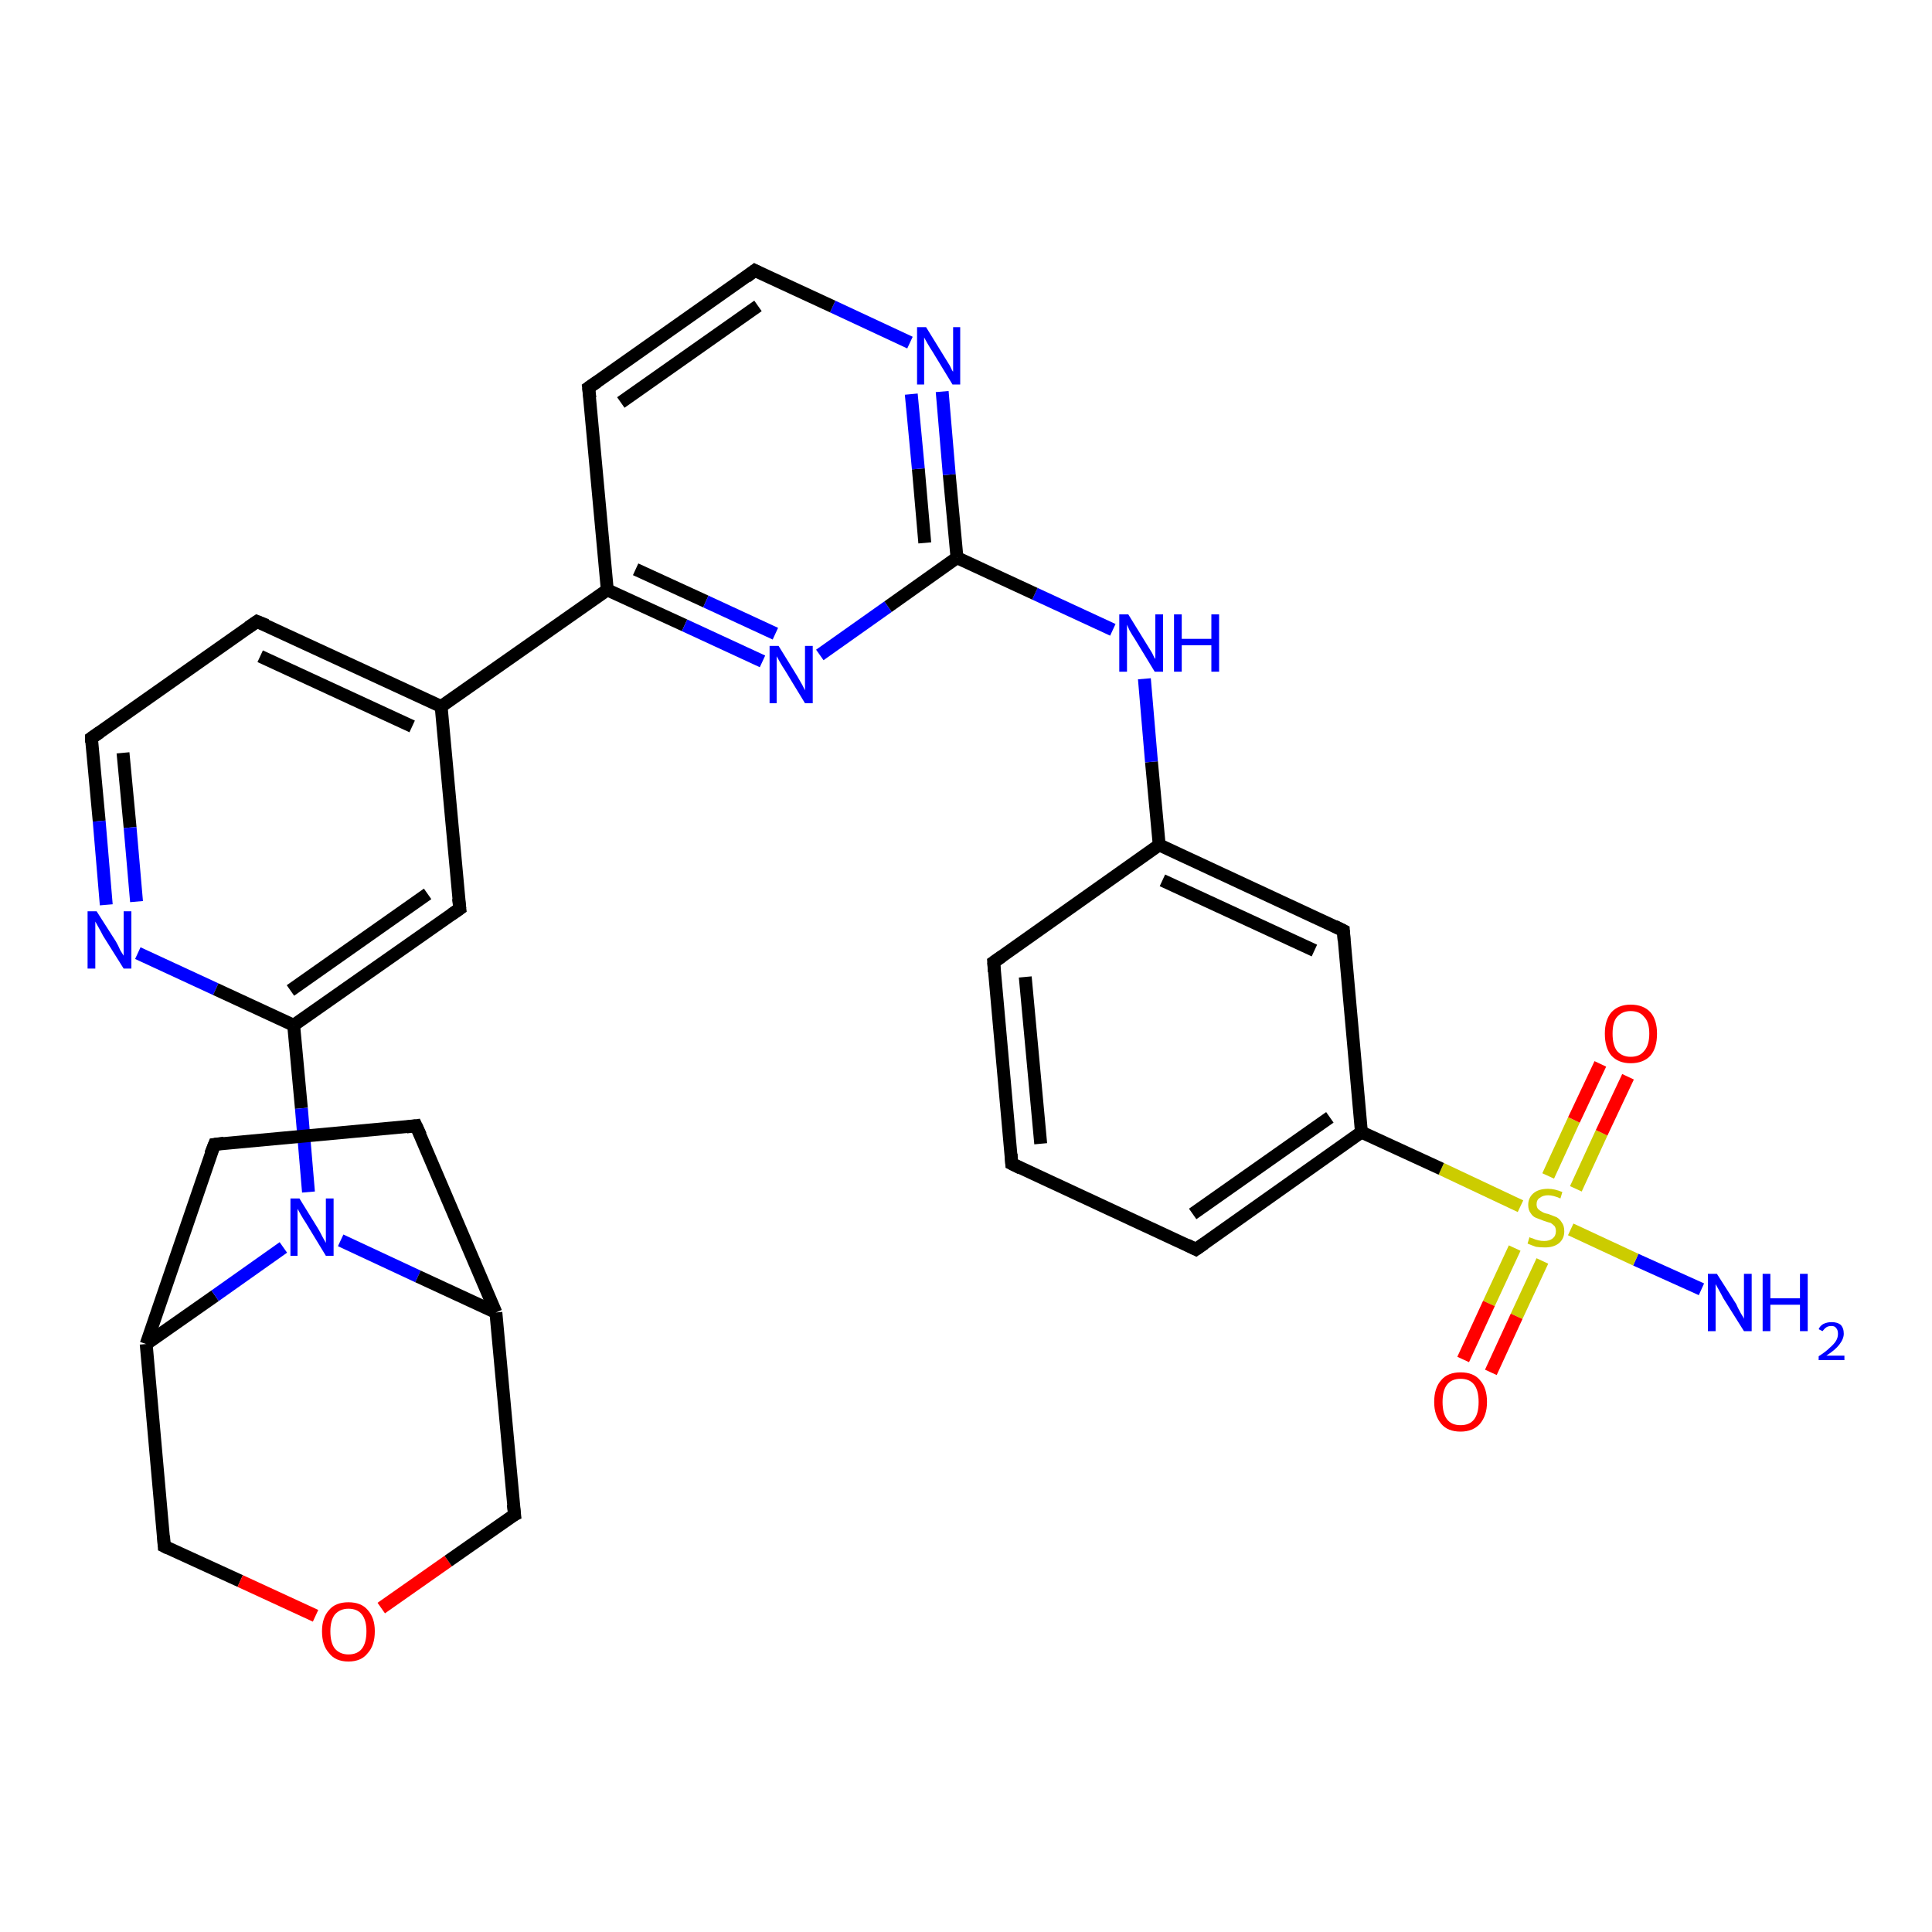 <?xml version='1.0' encoding='iso-8859-1'?>
<svg version='1.1' baseProfile='full'
              xmlns='http://www.w3.org/2000/svg'
                      xmlns:rdkit='http://www.rdkit.org/xml'
                      xmlns:xlink='http://www.w3.org/1999/xlink'
                  xml:space='preserve'
width='300px' height='300px' viewBox='0 0 300 300'>
<!-- END OF HEADER -->
<rect style='opacity:1.0;fill:#FFFFFF;stroke:none' width='300.0' height='300.0' x='0.0' y='0.0'> </rect>
<path class='bond-0 atom-0 atom-1' d='M 264.2,200.2 L 254.0,195.6' style='fill:none;fill-rule:evenodd;stroke:#0000FF;stroke-width:2.0px;stroke-linecap:butt;stroke-linejoin:miter;stroke-opacity:1' />
<path class='bond-0 atom-0 atom-1' d='M 254.0,195.6 L 243.9,190.9' style='fill:none;fill-rule:evenodd;stroke:#CCCC00;stroke-width:2.0px;stroke-linecap:butt;stroke-linejoin:miter;stroke-opacity:1' />
<path class='bond-1 atom-1 atom-2' d='M 235.2,193.8 L 231.2,202.4' style='fill:none;fill-rule:evenodd;stroke:#CCCC00;stroke-width:2.0px;stroke-linecap:butt;stroke-linejoin:miter;stroke-opacity:1' />
<path class='bond-1 atom-1 atom-2' d='M 231.2,202.4 L 227.2,211.1' style='fill:none;fill-rule:evenodd;stroke:#FF0000;stroke-width:2.0px;stroke-linecap:butt;stroke-linejoin:miter;stroke-opacity:1' />
<path class='bond-1 atom-1 atom-2' d='M 239.5,195.8 L 235.5,204.4' style='fill:none;fill-rule:evenodd;stroke:#CCCC00;stroke-width:2.0px;stroke-linecap:butt;stroke-linejoin:miter;stroke-opacity:1' />
<path class='bond-1 atom-1 atom-2' d='M 235.5,204.4 L 231.5,213.1' style='fill:none;fill-rule:evenodd;stroke:#FF0000;stroke-width:2.0px;stroke-linecap:butt;stroke-linejoin:miter;stroke-opacity:1' />
<path class='bond-2 atom-1 atom-3' d='M 244.7,184.6 L 248.7,175.9' style='fill:none;fill-rule:evenodd;stroke:#CCCC00;stroke-width:2.0px;stroke-linecap:butt;stroke-linejoin:miter;stroke-opacity:1' />
<path class='bond-2 atom-1 atom-3' d='M 248.7,175.9 L 252.8,167.2' style='fill:none;fill-rule:evenodd;stroke:#FF0000;stroke-width:2.0px;stroke-linecap:butt;stroke-linejoin:miter;stroke-opacity:1' />
<path class='bond-2 atom-1 atom-3' d='M 240.4,182.6 L 244.4,173.9' style='fill:none;fill-rule:evenodd;stroke:#CCCC00;stroke-width:2.0px;stroke-linecap:butt;stroke-linejoin:miter;stroke-opacity:1' />
<path class='bond-2 atom-1 atom-3' d='M 244.4,173.9 L 248.5,165.2' style='fill:none;fill-rule:evenodd;stroke:#FF0000;stroke-width:2.0px;stroke-linecap:butt;stroke-linejoin:miter;stroke-opacity:1' />
<path class='bond-3 atom-1 atom-4' d='M 236.1,187.3 L 223.8,181.5' style='fill:none;fill-rule:evenodd;stroke:#CCCC00;stroke-width:2.0px;stroke-linecap:butt;stroke-linejoin:miter;stroke-opacity:1' />
<path class='bond-3 atom-1 atom-4' d='M 223.8,181.5 L 211.4,175.8' style='fill:none;fill-rule:evenodd;stroke:#000000;stroke-width:2.0px;stroke-linecap:butt;stroke-linejoin:miter;stroke-opacity:1' />
<path class='bond-4 atom-4 atom-5' d='M 211.4,175.8 L 185.7,194.0' style='fill:none;fill-rule:evenodd;stroke:#000000;stroke-width:2.0px;stroke-linecap:butt;stroke-linejoin:miter;stroke-opacity:1' />
<path class='bond-4 atom-4 atom-5' d='M 206.5,173.5 L 185.2,188.5' style='fill:none;fill-rule:evenodd;stroke:#000000;stroke-width:2.0px;stroke-linecap:butt;stroke-linejoin:miter;stroke-opacity:1' />
<path class='bond-5 atom-5 atom-6' d='M 185.7,194.0 L 157.1,180.7' style='fill:none;fill-rule:evenodd;stroke:#000000;stroke-width:2.0px;stroke-linecap:butt;stroke-linejoin:miter;stroke-opacity:1' />
<path class='bond-6 atom-6 atom-7' d='M 157.1,180.7 L 154.3,149.4' style='fill:none;fill-rule:evenodd;stroke:#000000;stroke-width:2.0px;stroke-linecap:butt;stroke-linejoin:miter;stroke-opacity:1' />
<path class='bond-6 atom-6 atom-7' d='M 161.6,177.6 L 159.2,151.7' style='fill:none;fill-rule:evenodd;stroke:#000000;stroke-width:2.0px;stroke-linecap:butt;stroke-linejoin:miter;stroke-opacity:1' />
<path class='bond-7 atom-7 atom-8' d='M 154.3,149.4 L 180.0,131.2' style='fill:none;fill-rule:evenodd;stroke:#000000;stroke-width:2.0px;stroke-linecap:butt;stroke-linejoin:miter;stroke-opacity:1' />
<path class='bond-8 atom-8 atom-9' d='M 180.0,131.2 L 178.8,118.3' style='fill:none;fill-rule:evenodd;stroke:#000000;stroke-width:2.0px;stroke-linecap:butt;stroke-linejoin:miter;stroke-opacity:1' />
<path class='bond-8 atom-8 atom-9' d='M 178.8,118.3 L 177.7,105.4' style='fill:none;fill-rule:evenodd;stroke:#0000FF;stroke-width:2.0px;stroke-linecap:butt;stroke-linejoin:miter;stroke-opacity:1' />
<path class='bond-9 atom-9 atom-10' d='M 172.8,97.8 L 160.7,92.2' style='fill:none;fill-rule:evenodd;stroke:#0000FF;stroke-width:2.0px;stroke-linecap:butt;stroke-linejoin:miter;stroke-opacity:1' />
<path class='bond-9 atom-9 atom-10' d='M 160.7,92.2 L 148.6,86.6' style='fill:none;fill-rule:evenodd;stroke:#000000;stroke-width:2.0px;stroke-linecap:butt;stroke-linejoin:miter;stroke-opacity:1' />
<path class='bond-10 atom-10 atom-11' d='M 148.6,86.6 L 147.4,73.7' style='fill:none;fill-rule:evenodd;stroke:#000000;stroke-width:2.0px;stroke-linecap:butt;stroke-linejoin:miter;stroke-opacity:1' />
<path class='bond-10 atom-10 atom-11' d='M 147.4,73.7 L 146.3,60.8' style='fill:none;fill-rule:evenodd;stroke:#0000FF;stroke-width:2.0px;stroke-linecap:butt;stroke-linejoin:miter;stroke-opacity:1' />
<path class='bond-10 atom-10 atom-11' d='M 143.6,84.3 L 142.6,72.8' style='fill:none;fill-rule:evenodd;stroke:#000000;stroke-width:2.0px;stroke-linecap:butt;stroke-linejoin:miter;stroke-opacity:1' />
<path class='bond-10 atom-10 atom-11' d='M 142.6,72.8 L 141.5,61.2' style='fill:none;fill-rule:evenodd;stroke:#0000FF;stroke-width:2.0px;stroke-linecap:butt;stroke-linejoin:miter;stroke-opacity:1' />
<path class='bond-11 atom-11 atom-12' d='M 141.3,53.2 L 129.3,47.6' style='fill:none;fill-rule:evenodd;stroke:#0000FF;stroke-width:2.0px;stroke-linecap:butt;stroke-linejoin:miter;stroke-opacity:1' />
<path class='bond-11 atom-11 atom-12' d='M 129.3,47.6 L 117.2,42.0' style='fill:none;fill-rule:evenodd;stroke:#000000;stroke-width:2.0px;stroke-linecap:butt;stroke-linejoin:miter;stroke-opacity:1' />
<path class='bond-12 atom-12 atom-13' d='M 117.2,42.0 L 91.4,60.2' style='fill:none;fill-rule:evenodd;stroke:#000000;stroke-width:2.0px;stroke-linecap:butt;stroke-linejoin:miter;stroke-opacity:1' />
<path class='bond-12 atom-12 atom-13' d='M 117.7,47.5 L 96.4,62.5' style='fill:none;fill-rule:evenodd;stroke:#000000;stroke-width:2.0px;stroke-linecap:butt;stroke-linejoin:miter;stroke-opacity:1' />
<path class='bond-13 atom-13 atom-14' d='M 91.4,60.2 L 94.3,91.6' style='fill:none;fill-rule:evenodd;stroke:#000000;stroke-width:2.0px;stroke-linecap:butt;stroke-linejoin:miter;stroke-opacity:1' />
<path class='bond-14 atom-14 atom-15' d='M 94.3,91.6 L 106.3,97.1' style='fill:none;fill-rule:evenodd;stroke:#000000;stroke-width:2.0px;stroke-linecap:butt;stroke-linejoin:miter;stroke-opacity:1' />
<path class='bond-14 atom-14 atom-15' d='M 106.3,97.1 L 118.4,102.7' style='fill:none;fill-rule:evenodd;stroke:#0000FF;stroke-width:2.0px;stroke-linecap:butt;stroke-linejoin:miter;stroke-opacity:1' />
<path class='bond-14 atom-14 atom-15' d='M 98.7,88.4 L 109.6,93.4' style='fill:none;fill-rule:evenodd;stroke:#000000;stroke-width:2.0px;stroke-linecap:butt;stroke-linejoin:miter;stroke-opacity:1' />
<path class='bond-14 atom-14 atom-15' d='M 109.6,93.4 L 120.4,98.4' style='fill:none;fill-rule:evenodd;stroke:#0000FF;stroke-width:2.0px;stroke-linecap:butt;stroke-linejoin:miter;stroke-opacity:1' />
<path class='bond-15 atom-14 atom-16' d='M 94.3,91.6 L 68.5,109.7' style='fill:none;fill-rule:evenodd;stroke:#000000;stroke-width:2.0px;stroke-linecap:butt;stroke-linejoin:miter;stroke-opacity:1' />
<path class='bond-16 atom-16 atom-17' d='M 68.5,109.7 L 39.9,96.5' style='fill:none;fill-rule:evenodd;stroke:#000000;stroke-width:2.0px;stroke-linecap:butt;stroke-linejoin:miter;stroke-opacity:1' />
<path class='bond-16 atom-16 atom-17' d='M 64.0,112.8 L 40.4,101.9' style='fill:none;fill-rule:evenodd;stroke:#000000;stroke-width:2.0px;stroke-linecap:butt;stroke-linejoin:miter;stroke-opacity:1' />
<path class='bond-17 atom-17 atom-18' d='M 39.9,96.5 L 14.2,114.6' style='fill:none;fill-rule:evenodd;stroke:#000000;stroke-width:2.0px;stroke-linecap:butt;stroke-linejoin:miter;stroke-opacity:1' />
<path class='bond-18 atom-18 atom-19' d='M 14.2,114.6 L 15.4,127.5' style='fill:none;fill-rule:evenodd;stroke:#000000;stroke-width:2.0px;stroke-linecap:butt;stroke-linejoin:miter;stroke-opacity:1' />
<path class='bond-18 atom-18 atom-19' d='M 15.4,127.5 L 16.5,140.5' style='fill:none;fill-rule:evenodd;stroke:#0000FF;stroke-width:2.0px;stroke-linecap:butt;stroke-linejoin:miter;stroke-opacity:1' />
<path class='bond-18 atom-18 atom-19' d='M 19.1,116.9 L 20.2,128.5' style='fill:none;fill-rule:evenodd;stroke:#000000;stroke-width:2.0px;stroke-linecap:butt;stroke-linejoin:miter;stroke-opacity:1' />
<path class='bond-18 atom-18 atom-19' d='M 20.2,128.5 L 21.2,140.0' style='fill:none;fill-rule:evenodd;stroke:#0000FF;stroke-width:2.0px;stroke-linecap:butt;stroke-linejoin:miter;stroke-opacity:1' />
<path class='bond-19 atom-19 atom-20' d='M 21.4,148.0 L 33.5,153.6' style='fill:none;fill-rule:evenodd;stroke:#0000FF;stroke-width:2.0px;stroke-linecap:butt;stroke-linejoin:miter;stroke-opacity:1' />
<path class='bond-19 atom-19 atom-20' d='M 33.5,153.6 L 45.6,159.2' style='fill:none;fill-rule:evenodd;stroke:#000000;stroke-width:2.0px;stroke-linecap:butt;stroke-linejoin:miter;stroke-opacity:1' />
<path class='bond-20 atom-20 atom-21' d='M 45.6,159.2 L 71.4,141.1' style='fill:none;fill-rule:evenodd;stroke:#000000;stroke-width:2.0px;stroke-linecap:butt;stroke-linejoin:miter;stroke-opacity:1' />
<path class='bond-20 atom-20 atom-21' d='M 45.1,153.8 L 66.4,138.8' style='fill:none;fill-rule:evenodd;stroke:#000000;stroke-width:2.0px;stroke-linecap:butt;stroke-linejoin:miter;stroke-opacity:1' />
<path class='bond-21 atom-20 atom-22' d='M 45.6,159.2 L 46.8,172.1' style='fill:none;fill-rule:evenodd;stroke:#000000;stroke-width:2.0px;stroke-linecap:butt;stroke-linejoin:miter;stroke-opacity:1' />
<path class='bond-21 atom-20 atom-22' d='M 46.8,172.1 L 47.9,185.1' style='fill:none;fill-rule:evenodd;stroke:#0000FF;stroke-width:2.0px;stroke-linecap:butt;stroke-linejoin:miter;stroke-opacity:1' />
<path class='bond-22 atom-22 atom-23' d='M 52.9,192.6 L 64.9,198.2' style='fill:none;fill-rule:evenodd;stroke:#0000FF;stroke-width:2.0px;stroke-linecap:butt;stroke-linejoin:miter;stroke-opacity:1' />
<path class='bond-22 atom-22 atom-23' d='M 64.9,198.2 L 77.0,203.8' style='fill:none;fill-rule:evenodd;stroke:#000000;stroke-width:2.0px;stroke-linecap:butt;stroke-linejoin:miter;stroke-opacity:1' />
<path class='bond-23 atom-23 atom-24' d='M 77.0,203.8 L 64.6,174.8' style='fill:none;fill-rule:evenodd;stroke:#000000;stroke-width:2.0px;stroke-linecap:butt;stroke-linejoin:miter;stroke-opacity:1' />
<path class='bond-24 atom-24 atom-25' d='M 64.6,174.8 L 33.3,177.7' style='fill:none;fill-rule:evenodd;stroke:#000000;stroke-width:2.0px;stroke-linecap:butt;stroke-linejoin:miter;stroke-opacity:1' />
<path class='bond-25 atom-25 atom-26' d='M 33.3,177.7 L 22.7,208.7' style='fill:none;fill-rule:evenodd;stroke:#000000;stroke-width:2.0px;stroke-linecap:butt;stroke-linejoin:miter;stroke-opacity:1' />
<path class='bond-26 atom-26 atom-27' d='M 22.7,208.7 L 25.5,240.1' style='fill:none;fill-rule:evenodd;stroke:#000000;stroke-width:2.0px;stroke-linecap:butt;stroke-linejoin:miter;stroke-opacity:1' />
<path class='bond-27 atom-27 atom-28' d='M 25.5,240.1 L 37.3,245.5' style='fill:none;fill-rule:evenodd;stroke:#000000;stroke-width:2.0px;stroke-linecap:butt;stroke-linejoin:miter;stroke-opacity:1' />
<path class='bond-27 atom-27 atom-28' d='M 37.3,245.5 L 49.0,250.9' style='fill:none;fill-rule:evenodd;stroke:#FF0000;stroke-width:2.0px;stroke-linecap:butt;stroke-linejoin:miter;stroke-opacity:1' />
<path class='bond-28 atom-28 atom-29' d='M 59.2,249.7 L 69.6,242.4' style='fill:none;fill-rule:evenodd;stroke:#FF0000;stroke-width:2.0px;stroke-linecap:butt;stroke-linejoin:miter;stroke-opacity:1' />
<path class='bond-28 atom-28 atom-29' d='M 69.6,242.4 L 79.9,235.2' style='fill:none;fill-rule:evenodd;stroke:#000000;stroke-width:2.0px;stroke-linecap:butt;stroke-linejoin:miter;stroke-opacity:1' />
<path class='bond-29 atom-8 atom-30' d='M 180.0,131.2 L 208.6,144.5' style='fill:none;fill-rule:evenodd;stroke:#000000;stroke-width:2.0px;stroke-linecap:butt;stroke-linejoin:miter;stroke-opacity:1' />
<path class='bond-29 atom-8 atom-30' d='M 180.5,136.7 L 204.1,147.6' style='fill:none;fill-rule:evenodd;stroke:#000000;stroke-width:2.0px;stroke-linecap:butt;stroke-linejoin:miter;stroke-opacity:1' />
<path class='bond-30 atom-30 atom-4' d='M 208.6,144.5 L 211.4,175.8' style='fill:none;fill-rule:evenodd;stroke:#000000;stroke-width:2.0px;stroke-linecap:butt;stroke-linejoin:miter;stroke-opacity:1' />
<path class='bond-31 atom-15 atom-10' d='M 127.3,101.7 L 137.9,94.2' style='fill:none;fill-rule:evenodd;stroke:#0000FF;stroke-width:2.0px;stroke-linecap:butt;stroke-linejoin:miter;stroke-opacity:1' />
<path class='bond-31 atom-15 atom-10' d='M 137.9,94.2 L 148.6,86.6' style='fill:none;fill-rule:evenodd;stroke:#000000;stroke-width:2.0px;stroke-linecap:butt;stroke-linejoin:miter;stroke-opacity:1' />
<path class='bond-32 atom-21 atom-16' d='M 71.4,141.1 L 68.5,109.7' style='fill:none;fill-rule:evenodd;stroke:#000000;stroke-width:2.0px;stroke-linecap:butt;stroke-linejoin:miter;stroke-opacity:1' />
<path class='bond-33 atom-26 atom-22' d='M 22.7,208.7 L 33.4,201.2' style='fill:none;fill-rule:evenodd;stroke:#000000;stroke-width:2.0px;stroke-linecap:butt;stroke-linejoin:miter;stroke-opacity:1' />
<path class='bond-33 atom-26 atom-22' d='M 33.4,201.2 L 44.0,193.7' style='fill:none;fill-rule:evenodd;stroke:#0000FF;stroke-width:2.0px;stroke-linecap:butt;stroke-linejoin:miter;stroke-opacity:1' />
<path class='bond-34 atom-29 atom-23' d='M 79.9,235.2 L 77.0,203.8' style='fill:none;fill-rule:evenodd;stroke:#000000;stroke-width:2.0px;stroke-linecap:butt;stroke-linejoin:miter;stroke-opacity:1' />
<path d='M 187.0,193.1 L 185.7,194.0 L 184.3,193.3' style='fill:none;stroke:#000000;stroke-width:2.0px;stroke-linecap:butt;stroke-linejoin:miter;stroke-opacity:1;' />
<path d='M 158.5,181.4 L 157.1,180.7 L 157.0,179.2' style='fill:none;stroke:#000000;stroke-width:2.0px;stroke-linecap:butt;stroke-linejoin:miter;stroke-opacity:1;' />
<path d='M 154.4,150.9 L 154.3,149.4 L 155.6,148.5' style='fill:none;stroke:#000000;stroke-width:2.0px;stroke-linecap:butt;stroke-linejoin:miter;stroke-opacity:1;' />
<path d='M 117.8,42.3 L 117.2,42.0 L 115.9,43.0' style='fill:none;stroke:#000000;stroke-width:2.0px;stroke-linecap:butt;stroke-linejoin:miter;stroke-opacity:1;' />
<path d='M 92.7,59.3 L 91.4,60.2 L 91.6,61.8' style='fill:none;stroke:#000000;stroke-width:2.0px;stroke-linecap:butt;stroke-linejoin:miter;stroke-opacity:1;' />
<path d='M 41.4,97.1 L 39.9,96.5 L 38.6,97.4' style='fill:none;stroke:#000000;stroke-width:2.0px;stroke-linecap:butt;stroke-linejoin:miter;stroke-opacity:1;' />
<path d='M 15.5,113.7 L 14.2,114.6 L 14.2,115.3' style='fill:none;stroke:#000000;stroke-width:2.0px;stroke-linecap:butt;stroke-linejoin:miter;stroke-opacity:1;' />
<path d='M 70.1,142.0 L 71.4,141.1 L 71.2,139.5' style='fill:none;stroke:#000000;stroke-width:2.0px;stroke-linecap:butt;stroke-linejoin:miter;stroke-opacity:1;' />
<path d='M 65.3,176.3 L 64.6,174.8 L 63.1,175.0' style='fill:none;stroke:#000000;stroke-width:2.0px;stroke-linecap:butt;stroke-linejoin:miter;stroke-opacity:1;' />
<path d='M 34.8,177.5 L 33.3,177.7 L 32.7,179.2' style='fill:none;stroke:#000000;stroke-width:2.0px;stroke-linecap:butt;stroke-linejoin:miter;stroke-opacity:1;' />
<path d='M 25.4,238.5 L 25.5,240.1 L 26.1,240.4' style='fill:none;stroke:#000000;stroke-width:2.0px;stroke-linecap:butt;stroke-linejoin:miter;stroke-opacity:1;' />
<path d='M 79.3,235.5 L 79.9,235.2 L 79.7,233.6' style='fill:none;stroke:#000000;stroke-width:2.0px;stroke-linecap:butt;stroke-linejoin:miter;stroke-opacity:1;' />
<path d='M 207.2,143.8 L 208.6,144.5 L 208.7,146.0' style='fill:none;stroke:#000000;stroke-width:2.0px;stroke-linecap:butt;stroke-linejoin:miter;stroke-opacity:1;' />
<path class='atom-0' d='M 266.6 197.8
L 269.6 202.5
Q 269.8 203.0, 270.3 203.9
Q 270.8 204.7, 270.8 204.8
L 270.8 197.8
L 272.0 197.8
L 272.0 206.7
L 270.8 206.7
L 267.6 201.6
Q 267.3 201.0, 266.9 200.3
Q 266.5 199.6, 266.4 199.4
L 266.4 206.7
L 265.2 206.7
L 265.2 197.8
L 266.6 197.8
' fill='#0000FF'/>
<path class='atom-0' d='M 273.7 197.8
L 274.9 197.8
L 274.9 201.6
L 279.5 201.6
L 279.5 197.8
L 280.7 197.8
L 280.7 206.7
L 279.5 206.7
L 279.5 202.6
L 274.9 202.6
L 274.9 206.7
L 273.7 206.7
L 273.7 197.8
' fill='#0000FF'/>
<path class='atom-0' d='M 282.4 206.4
Q 282.6 205.9, 283.1 205.6
Q 283.7 205.3, 284.4 205.3
Q 285.3 205.3, 285.8 205.7
Q 286.3 206.2, 286.3 207.1
Q 286.3 207.9, 285.6 208.8
Q 285.0 209.6, 283.6 210.5
L 286.4 210.5
L 286.4 211.2
L 282.4 211.2
L 282.4 210.6
Q 283.5 209.9, 284.1 209.3
Q 284.8 208.7, 285.1 208.2
Q 285.4 207.7, 285.4 207.1
Q 285.4 206.5, 285.1 206.2
Q 284.9 205.9, 284.4 205.9
Q 283.9 205.9, 283.6 206.1
Q 283.3 206.3, 283.0 206.7
L 282.4 206.4
' fill='#0000FF'/>
<path class='atom-1' d='M 237.5 192.1
Q 237.6 192.2, 238.0 192.3
Q 238.4 192.5, 238.9 192.6
Q 239.3 192.7, 239.8 192.7
Q 240.6 192.7, 241.1 192.3
Q 241.6 191.9, 241.6 191.2
Q 241.6 190.7, 241.4 190.4
Q 241.1 190.1, 240.8 189.9
Q 240.4 189.8, 239.8 189.6
Q 239.0 189.3, 238.5 189.1
Q 238.0 188.9, 237.7 188.4
Q 237.3 187.9, 237.3 187.1
Q 237.3 186.0, 238.1 185.3
Q 238.9 184.6, 240.4 184.6
Q 241.4 184.6, 242.6 185.1
L 242.3 186.1
Q 241.2 185.6, 240.4 185.6
Q 239.6 185.6, 239.1 186.0
Q 238.6 186.3, 238.6 187.0
Q 238.6 187.4, 238.8 187.7
Q 239.1 188.0, 239.5 188.2
Q 239.8 188.4, 240.4 188.5
Q 241.2 188.8, 241.7 189.0
Q 242.2 189.3, 242.5 189.8
Q 242.9 190.3, 242.9 191.2
Q 242.9 192.4, 242.0 193.1
Q 241.2 193.7, 239.9 193.7
Q 239.1 193.7, 238.5 193.6
Q 237.9 193.4, 237.2 193.1
L 237.5 192.1
' fill='#CCCC00'/>
<path class='atom-2' d='M 222.7 217.7
Q 222.7 215.5, 223.8 214.3
Q 224.8 213.1, 226.8 213.1
Q 228.8 213.1, 229.8 214.3
Q 230.9 215.5, 230.9 217.7
Q 230.9 219.8, 229.8 221.1
Q 228.7 222.3, 226.8 222.3
Q 224.8 222.3, 223.8 221.1
Q 222.7 219.8, 222.7 217.7
M 226.8 221.3
Q 228.2 221.3, 228.9 220.4
Q 229.6 219.5, 229.6 217.7
Q 229.6 215.9, 228.9 215.0
Q 228.2 214.1, 226.8 214.1
Q 225.4 214.1, 224.7 215.0
Q 224.0 215.9, 224.0 217.7
Q 224.0 219.5, 224.7 220.4
Q 225.4 221.3, 226.8 221.3
' fill='#FF0000'/>
<path class='atom-3' d='M 249.2 160.5
Q 249.2 158.4, 250.2 157.2
Q 251.3 156.0, 253.2 156.0
Q 255.2 156.0, 256.3 157.2
Q 257.3 158.4, 257.3 160.5
Q 257.3 162.7, 256.3 163.9
Q 255.2 165.1, 253.2 165.1
Q 251.3 165.1, 250.2 163.9
Q 249.2 162.7, 249.2 160.5
M 253.2 164.1
Q 254.6 164.1, 255.3 163.2
Q 256.1 162.3, 256.1 160.5
Q 256.1 158.7, 255.3 157.9
Q 254.6 157.0, 253.2 157.0
Q 251.9 157.0, 251.1 157.9
Q 250.4 158.7, 250.4 160.5
Q 250.4 162.3, 251.1 163.2
Q 251.9 164.1, 253.2 164.1
' fill='#FF0000'/>
<path class='atom-9' d='M 175.2 95.4
L 178.1 100.1
Q 178.4 100.6, 178.9 101.4
Q 179.3 102.3, 179.4 102.3
L 179.4 95.4
L 180.6 95.4
L 180.6 104.3
L 179.3 104.3
L 176.2 99.2
Q 175.8 98.6, 175.4 97.9
Q 175.1 97.2, 175.0 97.0
L 175.0 104.3
L 173.8 104.3
L 173.8 95.4
L 175.2 95.4
' fill='#0000FF'/>
<path class='atom-9' d='M 182.3 95.4
L 183.5 95.4
L 183.5 99.2
L 188.1 99.2
L 188.1 95.4
L 189.3 95.4
L 189.3 104.3
L 188.1 104.3
L 188.1 100.2
L 183.5 100.2
L 183.5 104.3
L 182.3 104.3
L 182.3 95.4
' fill='#0000FF'/>
<path class='atom-11' d='M 143.8 50.8
L 146.7 55.5
Q 147.0 56.0, 147.5 56.8
Q 147.9 57.7, 148.0 57.7
L 148.0 50.8
L 149.1 50.8
L 149.1 59.7
L 147.9 59.7
L 144.8 54.6
Q 144.4 54.0, 144.0 53.3
Q 143.6 52.6, 143.5 52.4
L 143.5 59.7
L 142.4 59.7
L 142.4 50.8
L 143.8 50.8
' fill='#0000FF'/>
<path class='atom-15' d='M 120.9 100.3
L 123.8 105.0
Q 124.1 105.5, 124.6 106.4
Q 125.0 107.2, 125.0 107.2
L 125.0 100.3
L 126.2 100.3
L 126.2 109.2
L 125.0 109.2
L 121.9 104.1
Q 121.5 103.5, 121.1 102.8
Q 120.7 102.1, 120.6 101.9
L 120.6 109.2
L 119.5 109.2
L 119.5 100.3
L 120.9 100.3
' fill='#0000FF'/>
<path class='atom-19' d='M 15.0 141.5
L 18.0 146.2
Q 18.3 146.7, 18.7 147.6
Q 19.2 148.4, 19.2 148.4
L 19.2 141.5
L 20.4 141.5
L 20.4 150.4
L 19.2 150.4
L 16.0 145.3
Q 15.7 144.7, 15.3 144.0
Q 14.9 143.3, 14.8 143.1
L 14.8 150.4
L 13.6 150.4
L 13.6 141.5
L 15.0 141.5
' fill='#0000FF'/>
<path class='atom-22' d='M 46.5 186.1
L 49.4 190.8
Q 49.7 191.3, 50.1 192.1
Q 50.6 193.0, 50.6 193.0
L 50.6 186.1
L 51.8 186.1
L 51.8 195.0
L 50.6 195.0
L 47.5 189.9
Q 47.1 189.3, 46.7 188.6
Q 46.3 187.9, 46.2 187.7
L 46.2 195.0
L 45.1 195.0
L 45.1 186.1
L 46.5 186.1
' fill='#0000FF'/>
<path class='atom-28' d='M 50.0 253.3
Q 50.0 251.2, 51.1 250.0
Q 52.1 248.8, 54.1 248.8
Q 56.1 248.8, 57.1 250.0
Q 58.2 251.2, 58.2 253.3
Q 58.2 255.5, 57.1 256.7
Q 56.1 258.0, 54.1 258.0
Q 52.1 258.0, 51.1 256.7
Q 50.0 255.5, 50.0 253.3
M 54.1 256.9
Q 55.5 256.9, 56.2 256.0
Q 56.9 255.1, 56.9 253.3
Q 56.9 251.6, 56.2 250.7
Q 55.5 249.8, 54.1 249.8
Q 52.8 249.8, 52.0 250.7
Q 51.3 251.6, 51.3 253.3
Q 51.3 255.1, 52.0 256.0
Q 52.8 256.9, 54.1 256.9
' fill='#FF0000'/>
</svg>

